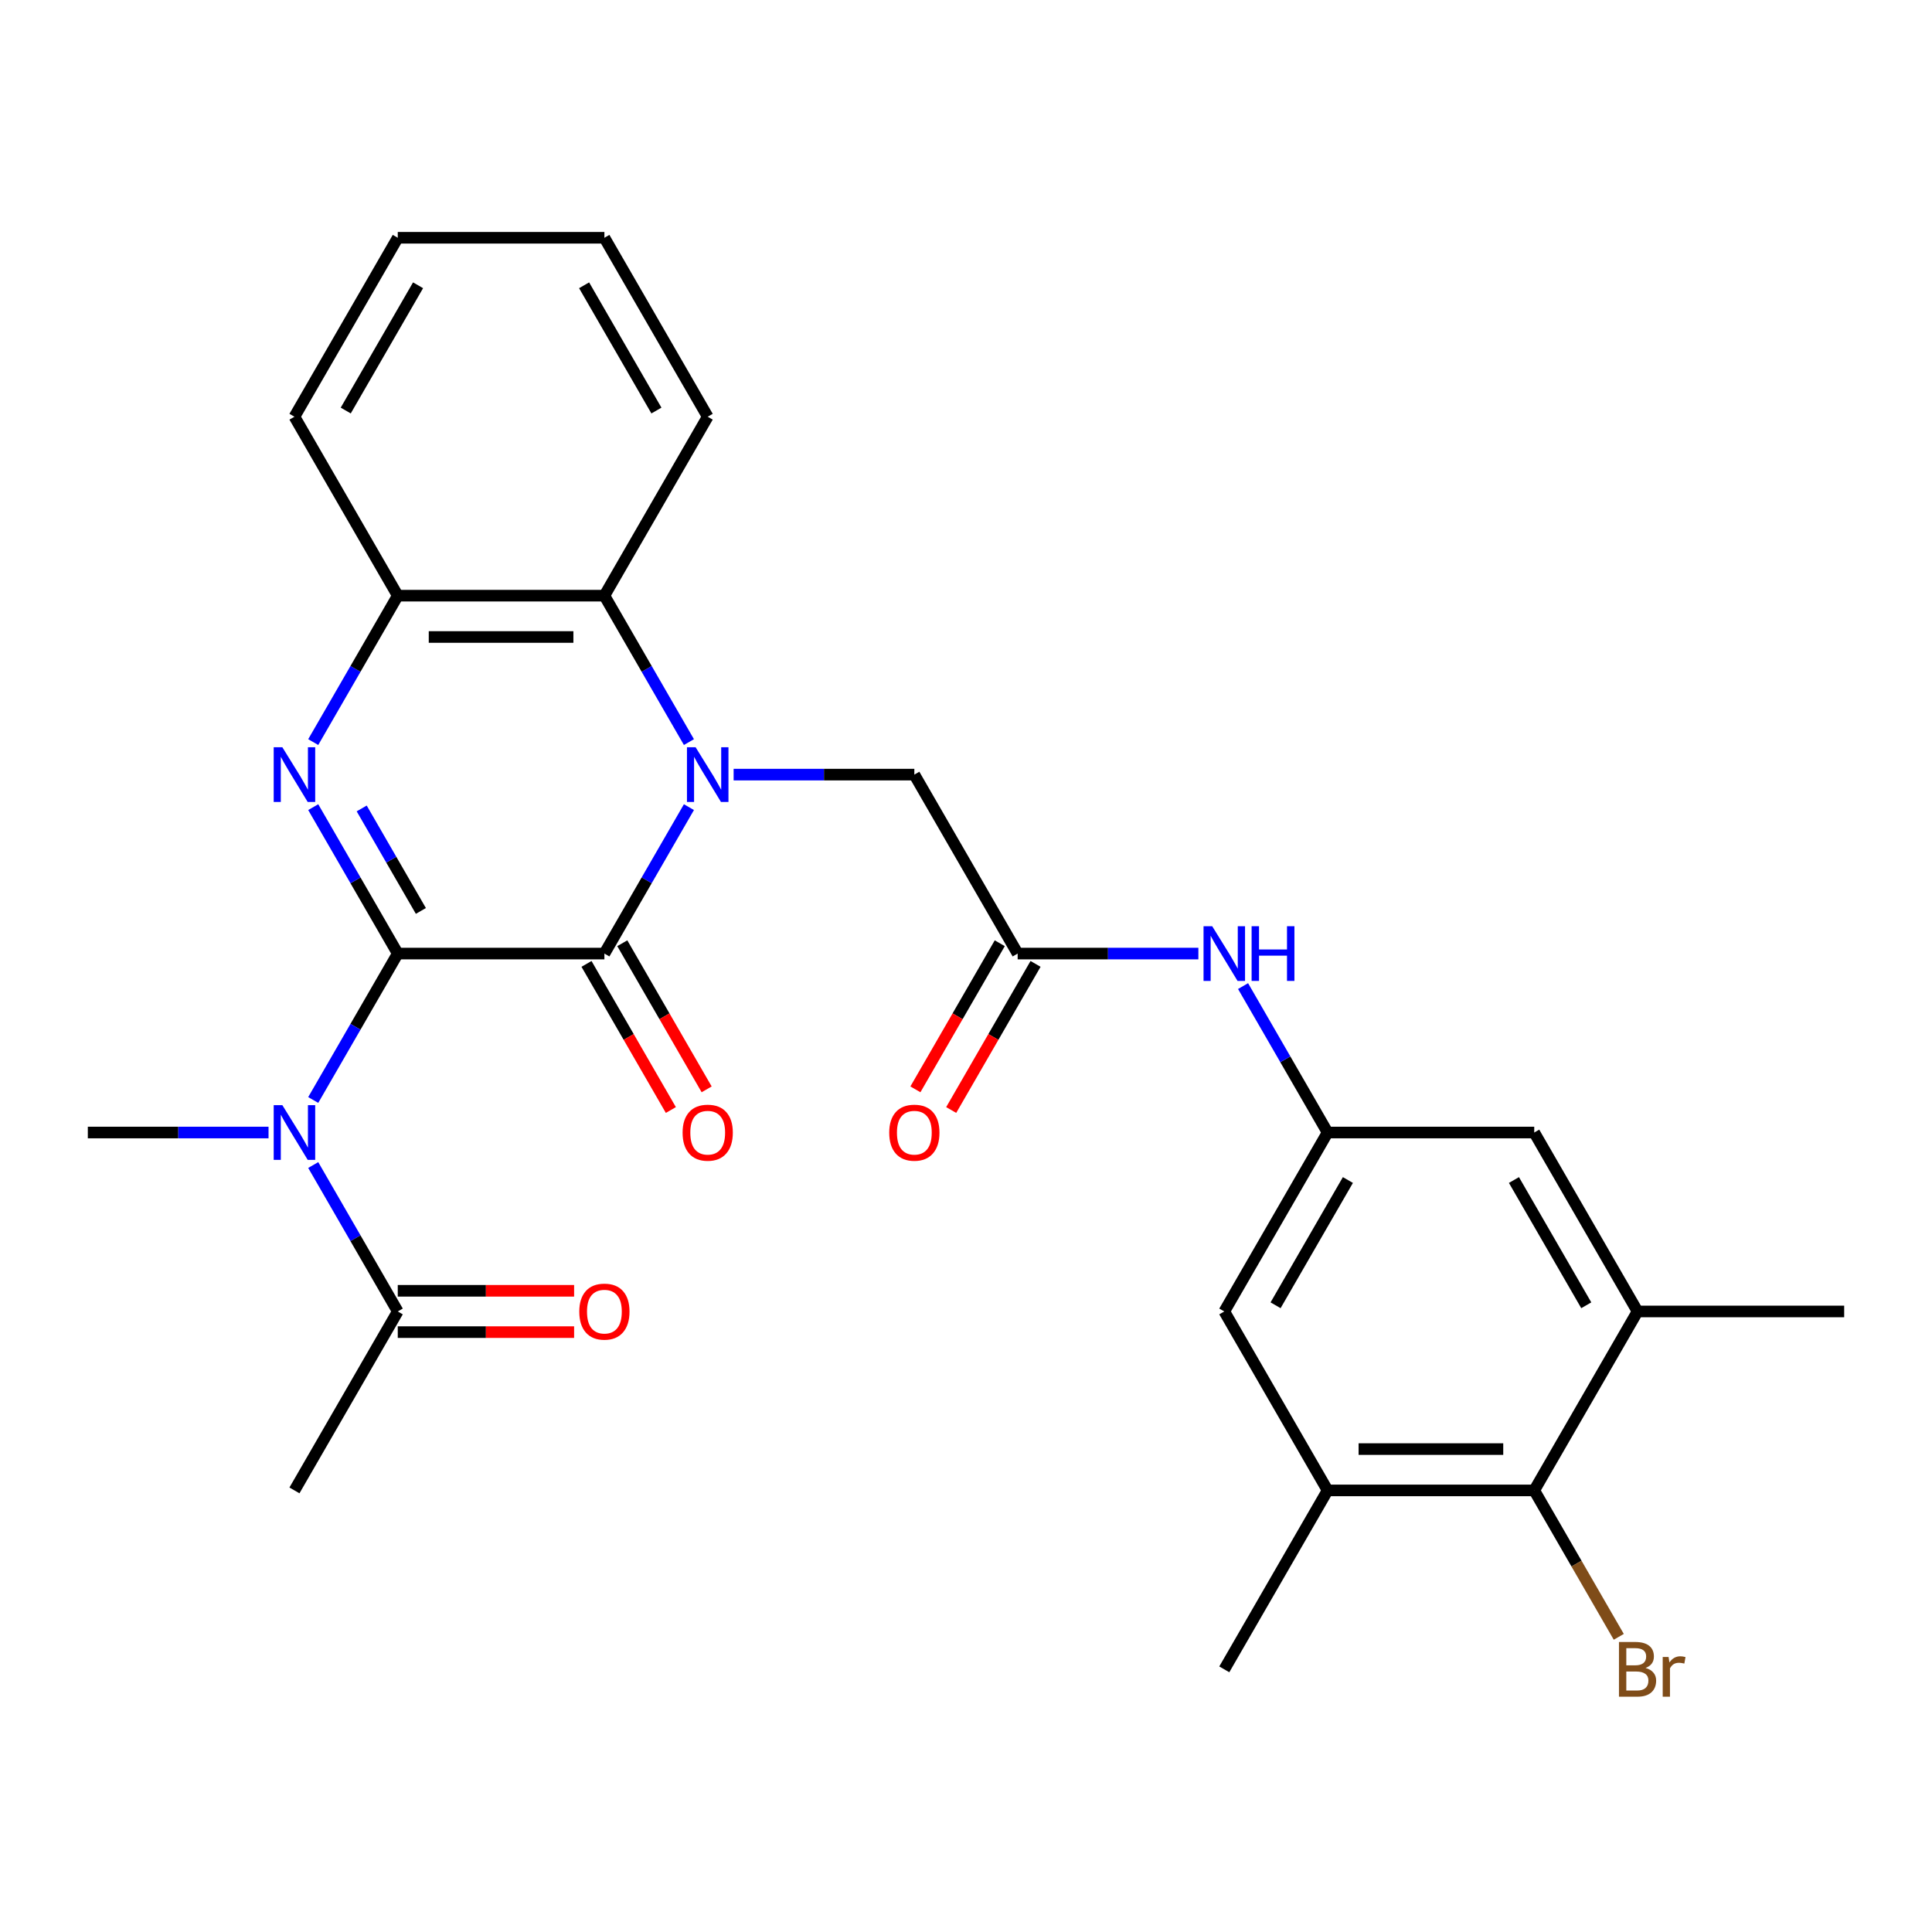 <?xml version='1.0' encoding='iso-8859-1'?>
<svg version='1.1' baseProfile='full'
              xmlns='http://www.w3.org/2000/svg'
                      xmlns:rdkit='http://www.rdkit.org/xml'
                      xmlns:xlink='http://www.w3.org/1999/xlink'
                  xml:space='preserve'
width='1000px' height='1000px' viewBox='0 0 1000 1000'>
<!-- END OF HEADER -->
<rect style='opacity:1.0;fill:#FFFFFF;stroke:none' width='1000' height='1000' x='0' y='0'> </rect>
<path class='bond-1' d='M 205.882,493.564 L 312.834,493.564' style='fill:none;fill-rule:evenodd;stroke:#000000;stroke-width:6px;stroke-linecap:butt;stroke-linejoin:miter;stroke-opacity:1' />
<path class='bond-2' d='M 205.882,493.564 L 184.004,455.669' style='fill:none;fill-rule:evenodd;stroke:#000000;stroke-width:6px;stroke-linecap:butt;stroke-linejoin:miter;stroke-opacity:1' />
<path class='bond-2' d='M 184.004,455.669 L 162.125,417.774' style='fill:none;fill-rule:evenodd;stroke:#0000FF;stroke-width:6px;stroke-linecap:butt;stroke-linejoin:miter;stroke-opacity:1' />
<path class='bond-2' d='M 217.843,471.5 L 202.528,444.974' style='fill:none;fill-rule:evenodd;stroke:#000000;stroke-width:6px;stroke-linecap:butt;stroke-linejoin:miter;stroke-opacity:1' />
<path class='bond-2' d='M 202.528,444.974 L 187.214,418.448' style='fill:none;fill-rule:evenodd;stroke:#0000FF;stroke-width:6px;stroke-linecap:butt;stroke-linejoin:miter;stroke-opacity:1' />
<path class='bond-3' d='M 205.882,493.564 L 184.004,531.458' style='fill:none;fill-rule:evenodd;stroke:#000000;stroke-width:6px;stroke-linecap:butt;stroke-linejoin:miter;stroke-opacity:1' />
<path class='bond-3' d='M 184.004,531.458 L 162.125,569.353' style='fill:none;fill-rule:evenodd;stroke:#0000FF;stroke-width:6px;stroke-linecap:butt;stroke-linejoin:miter;stroke-opacity:1' />
<path class='bond-0' d='M 356.591,417.774 L 334.713,455.669' style='fill:none;fill-rule:evenodd;stroke:#0000FF;stroke-width:6px;stroke-linecap:butt;stroke-linejoin:miter;stroke-opacity:1' />
<path class='bond-0' d='M 334.713,455.669 L 312.834,493.564' style='fill:none;fill-rule:evenodd;stroke:#000000;stroke-width:6px;stroke-linecap:butt;stroke-linejoin:miter;stroke-opacity:1' />
<path class='bond-7' d='M 379.724,400.941 L 426.493,400.941' style='fill:none;fill-rule:evenodd;stroke:#0000FF;stroke-width:6px;stroke-linecap:butt;stroke-linejoin:miter;stroke-opacity:1' />
<path class='bond-7' d='M 426.493,400.941 L 473.262,400.941' style='fill:none;fill-rule:evenodd;stroke:#000000;stroke-width:6px;stroke-linecap:butt;stroke-linejoin:miter;stroke-opacity:1' />
<path class='bond-28' d='M 356.591,384.107 L 334.713,346.212' style='fill:none;fill-rule:evenodd;stroke:#0000FF;stroke-width:6px;stroke-linecap:butt;stroke-linejoin:miter;stroke-opacity:1' />
<path class='bond-28' d='M 334.713,346.212 L 312.834,308.318' style='fill:none;fill-rule:evenodd;stroke:#000000;stroke-width:6px;stroke-linecap:butt;stroke-linejoin:miter;stroke-opacity:1' />
<path class='bond-14' d='M 303.572,498.911 L 325.404,536.726' style='fill:none;fill-rule:evenodd;stroke:#000000;stroke-width:6px;stroke-linecap:butt;stroke-linejoin:miter;stroke-opacity:1' />
<path class='bond-14' d='M 325.404,536.726 L 347.236,574.54' style='fill:none;fill-rule:evenodd;stroke:#FF0000;stroke-width:6px;stroke-linecap:butt;stroke-linejoin:miter;stroke-opacity:1' />
<path class='bond-14' d='M 322.097,488.216 L 343.929,526.031' style='fill:none;fill-rule:evenodd;stroke:#000000;stroke-width:6px;stroke-linecap:butt;stroke-linejoin:miter;stroke-opacity:1' />
<path class='bond-14' d='M 343.929,526.031 L 365.761,563.845' style='fill:none;fill-rule:evenodd;stroke:#FF0000;stroke-width:6px;stroke-linecap:butt;stroke-linejoin:miter;stroke-opacity:1' />
<path class='bond-5' d='M 162.125,384.107 L 184.004,346.212' style='fill:none;fill-rule:evenodd;stroke:#0000FF;stroke-width:6px;stroke-linecap:butt;stroke-linejoin:miter;stroke-opacity:1' />
<path class='bond-5' d='M 184.004,346.212 L 205.882,308.318' style='fill:none;fill-rule:evenodd;stroke:#000000;stroke-width:6px;stroke-linecap:butt;stroke-linejoin:miter;stroke-opacity:1' />
<path class='bond-6' d='M 162.125,603.02 L 184.004,640.915' style='fill:none;fill-rule:evenodd;stroke:#0000FF;stroke-width:6px;stroke-linecap:butt;stroke-linejoin:miter;stroke-opacity:1' />
<path class='bond-6' d='M 184.004,640.915 L 205.882,678.81' style='fill:none;fill-rule:evenodd;stroke:#000000;stroke-width:6px;stroke-linecap:butt;stroke-linejoin:miter;stroke-opacity:1' />
<path class='bond-20' d='M 138.993,586.187 L 92.224,586.187' style='fill:none;fill-rule:evenodd;stroke:#0000FF;stroke-width:6px;stroke-linecap:butt;stroke-linejoin:miter;stroke-opacity:1' />
<path class='bond-20' d='M 92.224,586.187 L 45.455,586.187' style='fill:none;fill-rule:evenodd;stroke:#000000;stroke-width:6px;stroke-linecap:butt;stroke-linejoin:miter;stroke-opacity:1' />
<path class='bond-4' d='M 312.834,308.318 L 205.882,308.318' style='fill:none;fill-rule:evenodd;stroke:#000000;stroke-width:6px;stroke-linecap:butt;stroke-linejoin:miter;stroke-opacity:1' />
<path class='bond-4' d='M 296.791,329.708 L 221.925,329.708' style='fill:none;fill-rule:evenodd;stroke:#000000;stroke-width:6px;stroke-linecap:butt;stroke-linejoin:miter;stroke-opacity:1' />
<path class='bond-21' d='M 312.834,308.318 L 366.31,215.695' style='fill:none;fill-rule:evenodd;stroke:#000000;stroke-width:6px;stroke-linecap:butt;stroke-linejoin:miter;stroke-opacity:1' />
<path class='bond-22' d='M 205.882,308.318 L 152.406,215.695' style='fill:none;fill-rule:evenodd;stroke:#000000;stroke-width:6px;stroke-linecap:butt;stroke-linejoin:miter;stroke-opacity:1' />
<path class='bond-17' d='M 205.882,689.505 L 251.521,689.505' style='fill:none;fill-rule:evenodd;stroke:#000000;stroke-width:6px;stroke-linecap:butt;stroke-linejoin:miter;stroke-opacity:1' />
<path class='bond-17' d='M 251.521,689.505 L 297.16,689.505' style='fill:none;fill-rule:evenodd;stroke:#FF0000;stroke-width:6px;stroke-linecap:butt;stroke-linejoin:miter;stroke-opacity:1' />
<path class='bond-17' d='M 205.882,668.115 L 251.521,668.115' style='fill:none;fill-rule:evenodd;stroke:#000000;stroke-width:6px;stroke-linecap:butt;stroke-linejoin:miter;stroke-opacity:1' />
<path class='bond-17' d='M 251.521,668.115 L 297.16,668.115' style='fill:none;fill-rule:evenodd;stroke:#FF0000;stroke-width:6px;stroke-linecap:butt;stroke-linejoin:miter;stroke-opacity:1' />
<path class='bond-23' d='M 205.882,678.81 L 152.406,771.433' style='fill:none;fill-rule:evenodd;stroke:#000000;stroke-width:6px;stroke-linecap:butt;stroke-linejoin:miter;stroke-opacity:1' />
<path class='bond-8' d='M 473.262,400.941 L 526.738,493.564' style='fill:none;fill-rule:evenodd;stroke:#000000;stroke-width:6px;stroke-linecap:butt;stroke-linejoin:miter;stroke-opacity:1' />
<path class='bond-13' d='M 526.738,493.564 L 573.507,493.564' style='fill:none;fill-rule:evenodd;stroke:#000000;stroke-width:6px;stroke-linecap:butt;stroke-linejoin:miter;stroke-opacity:1' />
<path class='bond-13' d='M 573.507,493.564 L 620.276,493.564' style='fill:none;fill-rule:evenodd;stroke:#0000FF;stroke-width:6px;stroke-linecap:butt;stroke-linejoin:miter;stroke-opacity:1' />
<path class='bond-18' d='M 517.476,488.216 L 495.643,526.031' style='fill:none;fill-rule:evenodd;stroke:#000000;stroke-width:6px;stroke-linecap:butt;stroke-linejoin:miter;stroke-opacity:1' />
<path class='bond-18' d='M 495.643,526.031 L 473.811,563.845' style='fill:none;fill-rule:evenodd;stroke:#FF0000;stroke-width:6px;stroke-linecap:butt;stroke-linejoin:miter;stroke-opacity:1' />
<path class='bond-18' d='M 536,498.911 L 514.168,536.726' style='fill:none;fill-rule:evenodd;stroke:#000000;stroke-width:6px;stroke-linecap:butt;stroke-linejoin:miter;stroke-opacity:1' />
<path class='bond-18' d='M 514.168,536.726 L 492.336,574.54' style='fill:none;fill-rule:evenodd;stroke:#FF0000;stroke-width:6px;stroke-linecap:butt;stroke-linejoin:miter;stroke-opacity:1' />
<path class='bond-9' d='M 794.118,771.433 L 687.166,771.433' style='fill:none;fill-rule:evenodd;stroke:#000000;stroke-width:6px;stroke-linecap:butt;stroke-linejoin:miter;stroke-opacity:1' />
<path class='bond-9' d='M 778.075,750.042 L 703.209,750.042' style='fill:none;fill-rule:evenodd;stroke:#000000;stroke-width:6px;stroke-linecap:butt;stroke-linejoin:miter;stroke-opacity:1' />
<path class='bond-19' d='M 794.118,771.433 L 815.996,809.327' style='fill:none;fill-rule:evenodd;stroke:#000000;stroke-width:6px;stroke-linecap:butt;stroke-linejoin:miter;stroke-opacity:1' />
<path class='bond-19' d='M 815.996,809.327 L 837.875,847.222' style='fill:none;fill-rule:evenodd;stroke:#7F4C19;stroke-width:6px;stroke-linecap:butt;stroke-linejoin:miter;stroke-opacity:1' />
<path class='bond-30' d='M 794.118,771.433 L 847.594,678.81' style='fill:none;fill-rule:evenodd;stroke:#000000;stroke-width:6px;stroke-linecap:butt;stroke-linejoin:miter;stroke-opacity:1' />
<path class='bond-10' d='M 847.594,678.81 L 794.118,586.187' style='fill:none;fill-rule:evenodd;stroke:#000000;stroke-width:6px;stroke-linecap:butt;stroke-linejoin:miter;stroke-opacity:1' />
<path class='bond-10' d='M 821.048,675.611 L 783.614,610.775' style='fill:none;fill-rule:evenodd;stroke:#000000;stroke-width:6px;stroke-linecap:butt;stroke-linejoin:miter;stroke-opacity:1' />
<path class='bond-25' d='M 847.594,678.81 L 954.545,678.81' style='fill:none;fill-rule:evenodd;stroke:#000000;stroke-width:6px;stroke-linecap:butt;stroke-linejoin:miter;stroke-opacity:1' />
<path class='bond-11' d='M 687.166,771.433 L 633.69,678.81' style='fill:none;fill-rule:evenodd;stroke:#000000;stroke-width:6px;stroke-linecap:butt;stroke-linejoin:miter;stroke-opacity:1' />
<path class='bond-24' d='M 687.166,771.433 L 633.69,864.056' style='fill:none;fill-rule:evenodd;stroke:#000000;stroke-width:6px;stroke-linecap:butt;stroke-linejoin:miter;stroke-opacity:1' />
<path class='bond-12' d='M 687.166,586.187 L 665.287,548.292' style='fill:none;fill-rule:evenodd;stroke:#000000;stroke-width:6px;stroke-linecap:butt;stroke-linejoin:miter;stroke-opacity:1' />
<path class='bond-12' d='M 665.287,548.292 L 643.409,510.397' style='fill:none;fill-rule:evenodd;stroke:#0000FF;stroke-width:6px;stroke-linecap:butt;stroke-linejoin:miter;stroke-opacity:1' />
<path class='bond-15' d='M 687.166,586.187 L 794.118,586.187' style='fill:none;fill-rule:evenodd;stroke:#000000;stroke-width:6px;stroke-linecap:butt;stroke-linejoin:miter;stroke-opacity:1' />
<path class='bond-16' d='M 687.166,586.187 L 633.69,678.81' style='fill:none;fill-rule:evenodd;stroke:#000000;stroke-width:6px;stroke-linecap:butt;stroke-linejoin:miter;stroke-opacity:1' />
<path class='bond-16' d='M 697.669,610.775 L 660.236,675.611' style='fill:none;fill-rule:evenodd;stroke:#000000;stroke-width:6px;stroke-linecap:butt;stroke-linejoin:miter;stroke-opacity:1' />
<path class='bond-29' d='M 366.31,215.695 L 312.834,123.071' style='fill:none;fill-rule:evenodd;stroke:#000000;stroke-width:6px;stroke-linecap:butt;stroke-linejoin:miter;stroke-opacity:1' />
<path class='bond-29' d='M 339.764,212.496 L 302.331,147.66' style='fill:none;fill-rule:evenodd;stroke:#000000;stroke-width:6px;stroke-linecap:butt;stroke-linejoin:miter;stroke-opacity:1' />
<path class='bond-27' d='M 152.406,215.695 L 205.882,123.071' style='fill:none;fill-rule:evenodd;stroke:#000000;stroke-width:6px;stroke-linecap:butt;stroke-linejoin:miter;stroke-opacity:1' />
<path class='bond-27' d='M 178.952,212.496 L 216.386,147.66' style='fill:none;fill-rule:evenodd;stroke:#000000;stroke-width:6px;stroke-linecap:butt;stroke-linejoin:miter;stroke-opacity:1' />
<path class='bond-26' d='M 312.834,123.071 L 205.882,123.071' style='fill:none;fill-rule:evenodd;stroke:#000000;stroke-width:6px;stroke-linecap:butt;stroke-linejoin:miter;stroke-opacity:1' />
<path  class='atom-1' d='M 360.05 386.781
L 369.33 401.781
Q 370.25 403.261, 371.73 405.941
Q 373.21 408.621, 373.29 408.781
L 373.29 386.781
L 377.05 386.781
L 377.05 415.101
L 373.17 415.101
L 363.21 398.701
Q 362.05 396.781, 360.81 394.581
Q 359.61 392.381, 359.25 391.701
L 359.25 415.101
L 355.57 415.101
L 355.57 386.781
L 360.05 386.781
' fill='#0000FF'/>
<path  class='atom-3' d='M 146.146 386.781
L 155.426 401.781
Q 156.346 403.261, 157.826 405.941
Q 159.306 408.621, 159.386 408.781
L 159.386 386.781
L 163.146 386.781
L 163.146 415.101
L 159.266 415.101
L 149.306 398.701
Q 148.146 396.781, 146.906 394.581
Q 145.706 392.381, 145.346 391.701
L 145.346 415.101
L 141.666 415.101
L 141.666 386.781
L 146.146 386.781
' fill='#0000FF'/>
<path  class='atom-4' d='M 146.146 572.027
L 155.426 587.027
Q 156.346 588.507, 157.826 591.187
Q 159.306 593.867, 159.386 594.027
L 159.386 572.027
L 163.146 572.027
L 163.146 600.347
L 159.266 600.347
L 149.306 583.947
Q 148.146 582.027, 146.906 579.827
Q 145.706 577.627, 145.346 576.947
L 145.346 600.347
L 141.666 600.347
L 141.666 572.027
L 146.146 572.027
' fill='#0000FF'/>
<path  class='atom-14' d='M 627.43 479.404
L 636.71 494.404
Q 637.63 495.884, 639.11 498.564
Q 640.59 501.244, 640.67 501.404
L 640.67 479.404
L 644.43 479.404
L 644.43 507.724
L 640.55 507.724
L 630.59 491.324
Q 629.43 489.404, 628.19 487.204
Q 626.99 485.004, 626.63 484.324
L 626.63 507.724
L 622.95 507.724
L 622.95 479.404
L 627.43 479.404
' fill='#0000FF'/>
<path  class='atom-14' d='M 647.83 479.404
L 651.67 479.404
L 651.67 491.444
L 666.15 491.444
L 666.15 479.404
L 669.99 479.404
L 669.99 507.724
L 666.15 507.724
L 666.15 494.644
L 651.67 494.644
L 651.67 507.724
L 647.83 507.724
L 647.83 479.404
' fill='#0000FF'/>
<path  class='atom-15' d='M 353.31 586.267
Q 353.31 579.467, 356.67 575.667
Q 360.03 571.867, 366.31 571.867
Q 372.59 571.867, 375.95 575.667
Q 379.31 579.467, 379.31 586.267
Q 379.31 593.147, 375.91 597.067
Q 372.51 600.947, 366.31 600.947
Q 360.07 600.947, 356.67 597.067
Q 353.31 593.187, 353.31 586.267
M 366.31 597.747
Q 370.63 597.747, 372.95 594.867
Q 375.31 591.947, 375.31 586.267
Q 375.31 580.707, 372.95 577.907
Q 370.63 575.067, 366.31 575.067
Q 361.99 575.067, 359.63 577.867
Q 357.31 580.667, 357.31 586.267
Q 357.31 591.987, 359.63 594.867
Q 361.99 597.747, 366.31 597.747
' fill='#FF0000'/>
<path  class='atom-18' d='M 299.834 678.89
Q 299.834 672.09, 303.194 668.29
Q 306.554 664.49, 312.834 664.49
Q 319.114 664.49, 322.474 668.29
Q 325.834 672.09, 325.834 678.89
Q 325.834 685.77, 322.434 689.69
Q 319.034 693.57, 312.834 693.57
Q 306.594 693.57, 303.194 689.69
Q 299.834 685.81, 299.834 678.89
M 312.834 690.37
Q 317.154 690.37, 319.474 687.49
Q 321.834 684.57, 321.834 678.89
Q 321.834 673.33, 319.474 670.53
Q 317.154 667.69, 312.834 667.69
Q 308.514 667.69, 306.154 670.49
Q 303.834 673.29, 303.834 678.89
Q 303.834 684.61, 306.154 687.49
Q 308.514 690.37, 312.834 690.37
' fill='#FF0000'/>
<path  class='atom-19' d='M 460.262 586.267
Q 460.262 579.467, 463.622 575.667
Q 466.982 571.867, 473.262 571.867
Q 479.542 571.867, 482.902 575.667
Q 486.262 579.467, 486.262 586.267
Q 486.262 593.147, 482.862 597.067
Q 479.462 600.947, 473.262 600.947
Q 467.022 600.947, 463.622 597.067
Q 460.262 593.187, 460.262 586.267
M 473.262 597.747
Q 477.582 597.747, 479.902 594.867
Q 482.262 591.947, 482.262 586.267
Q 482.262 580.707, 479.902 577.907
Q 477.582 575.067, 473.262 575.067
Q 468.942 575.067, 466.582 577.867
Q 464.262 580.667, 464.262 586.267
Q 464.262 591.987, 466.582 594.867
Q 468.942 597.747, 473.262 597.747
' fill='#FF0000'/>
<path  class='atom-20' d='M 851.734 863.336
Q 854.454 864.096, 855.814 865.776
Q 857.214 867.416, 857.214 869.856
Q 857.214 873.776, 854.694 876.016
Q 852.214 878.216, 847.494 878.216
L 837.974 878.216
L 837.974 849.896
L 846.334 849.896
Q 851.174 849.896, 853.614 851.856
Q 856.054 853.816, 856.054 857.416
Q 856.054 861.696, 851.734 863.336
M 841.774 853.096
L 841.774 861.976
L 846.334 861.976
Q 849.134 861.976, 850.574 860.856
Q 852.054 859.696, 852.054 857.416
Q 852.054 853.096, 846.334 853.096
L 841.774 853.096
M 847.494 875.016
Q 850.254 875.016, 851.734 873.696
Q 853.214 872.376, 853.214 869.856
Q 853.214 867.536, 851.574 866.376
Q 849.974 865.176, 846.894 865.176
L 841.774 865.176
L 841.774 875.016
L 847.494 875.016
' fill='#7F4C19'/>
<path  class='atom-20' d='M 863.654 857.656
L 864.094 860.496
Q 866.254 857.296, 869.774 857.296
Q 870.894 857.296, 872.414 857.696
L 871.814 861.056
Q 870.094 860.656, 869.134 860.656
Q 867.454 860.656, 866.334 861.336
Q 865.254 861.976, 864.374 863.536
L 864.374 878.216
L 860.614 878.216
L 860.614 857.656
L 863.654 857.656
' fill='#7F4C19'/>
</svg>
